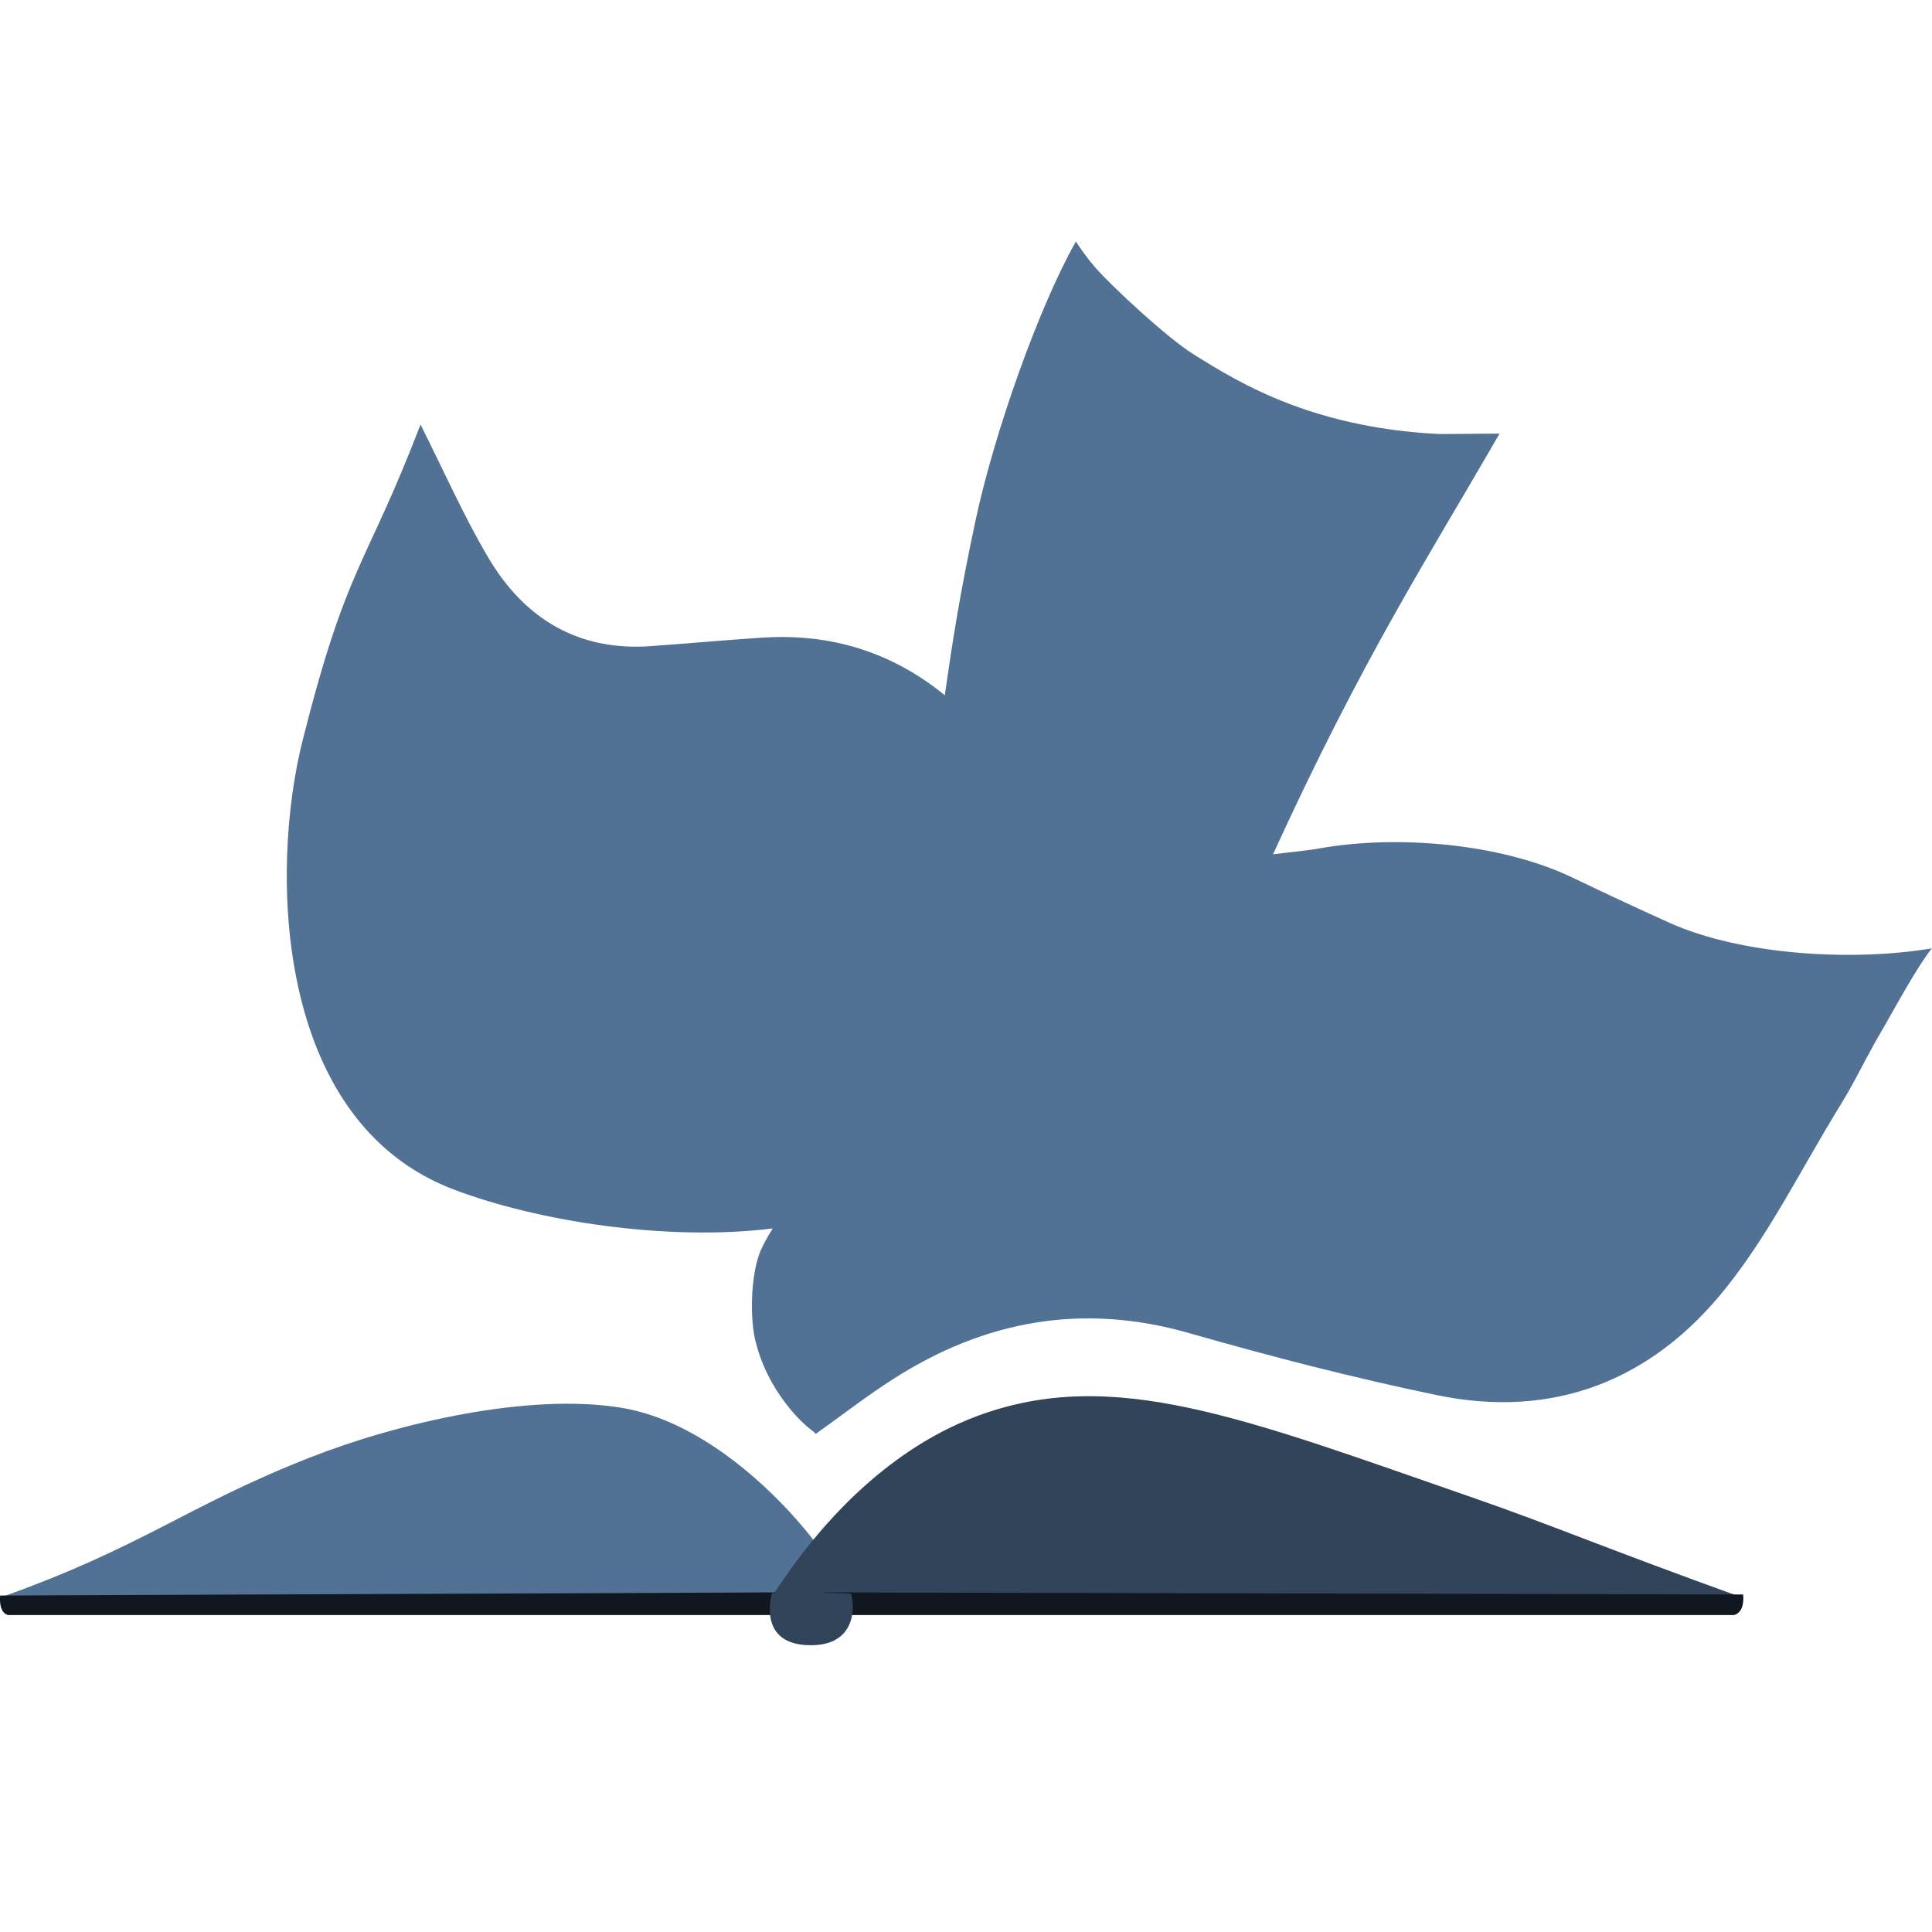 <svg width="32" height="32" viewBox="0 0 32 32" fill="none" xmlns="http://www.w3.org/2000/svg">
<g clip-path="url(#clip0_5823_822)">
<path d="M0 26.462C2.391 25.612 3.087 24.943 5.147 24.136C6.598 23.567 8.771 23.062 10.303 23.319C12.452 23.678 14.345 26.5 13.947 26.5C7.987 26.5 8.233 26.442 0 26.462Z" fill="#517295"/>
<path d="M32 15.707C30.701 15.927 28.855 15.824 27.653 15.285C27.114 15.043 26.578 14.791 26.046 14.536C24.848 13.962 23.13 13.828 21.866 14.05C21.591 14.099 21.34 14.116 21.085 14.15C22.587 10.868 23.631 9.276 24.837 7.182L23.849 7.189C23.146 7.156 22.26 7.035 21.354 6.689C20.662 6.426 20.148 6.106 19.762 5.864C19.333 5.597 18.411 4.741 18.139 4.428C17.994 4.26 17.89 4.108 17.821 4C17.812 4.015 17.805 4.029 17.796 4.044C17.214 5.085 16.477 7.129 16.157 8.625C15.899 9.838 15.784 10.57 15.649 11.516C14.567 10.632 13.453 10.508 12.63 10.561C12.011 10.601 11.395 10.658 10.779 10.702C9.584 10.788 8.691 10.255 8.09 9.24C7.686 8.557 7.364 7.826 6.965 7.032C6.051 9.415 5.756 9.32 5.014 12.257C4.467 14.412 4.539 18.569 7.508 19.699C8.894 20.228 11.05 20.565 12.799 20.347C12.693 20.515 12.606 20.678 12.569 20.792C12.427 21.212 12.432 21.844 12.502 22.164C12.595 22.585 12.795 22.962 13.018 23.25C13.171 23.452 13.336 23.613 13.48 23.717C13.496 23.733 13.507 23.744 13.512 23.75C13.514 23.75 13.517 23.746 13.519 23.744C13.943 23.443 14.355 23.122 14.791 22.843C16.314 21.867 17.933 21.576 19.694 22.08C21.051 22.468 22.42 22.822 23.8 23.108C25.725 23.507 27.355 22.872 28.578 21.344C29.319 20.42 29.847 19.335 30.473 18.32C30.717 17.923 30.825 17.68 31.062 17.255C31.145 17.111 31.15 17.1 31.238 16.95C31.358 16.743 31.756 16.007 32 15.704V15.707Z" fill="#517295"/>
<path d="M12.75 26.5C14.012 24.521 15.359 23.761 16.188 23.453C18.434 22.619 20.597 23.488 24.428 24.818C25.703 25.26 26.6 25.648 28.875 26.467C21.146 26.467 21.209 26.506 12.75 26.498V26.5Z" fill="#314459"/>
<path d="M0.002 26.427L12.856 26.375C12.856 26.375 12.917 26.617 12.821 26.75H0.136C0.136 26.75 -0.021 26.737 0.002 26.427Z" fill="#10171E"/>
<path d="M28.874 26.41L13.649 26.375C13.649 26.375 13.575 26.61 13.687 26.75H28.714C28.714 26.75 28.901 26.736 28.872 26.41H28.874Z" fill="#10171E"/>
<path d="M12.789 26.381C13.003 26.375 13.223 26.373 13.449 26.377C13.672 26.379 13.888 26.386 14.096 26.395C14.103 26.418 14.207 26.797 13.97 27.057C13.868 27.168 13.7 27.25 13.427 27.25C12.517 27.25 12.788 26.383 12.788 26.383L12.789 26.381Z" fill="#314459"/>
</g>
<defs>
<clipPath id="clip0_5823_822">
<rect width="32" height="32" fill="white"/>
</clipPath>
</defs>
</svg>
